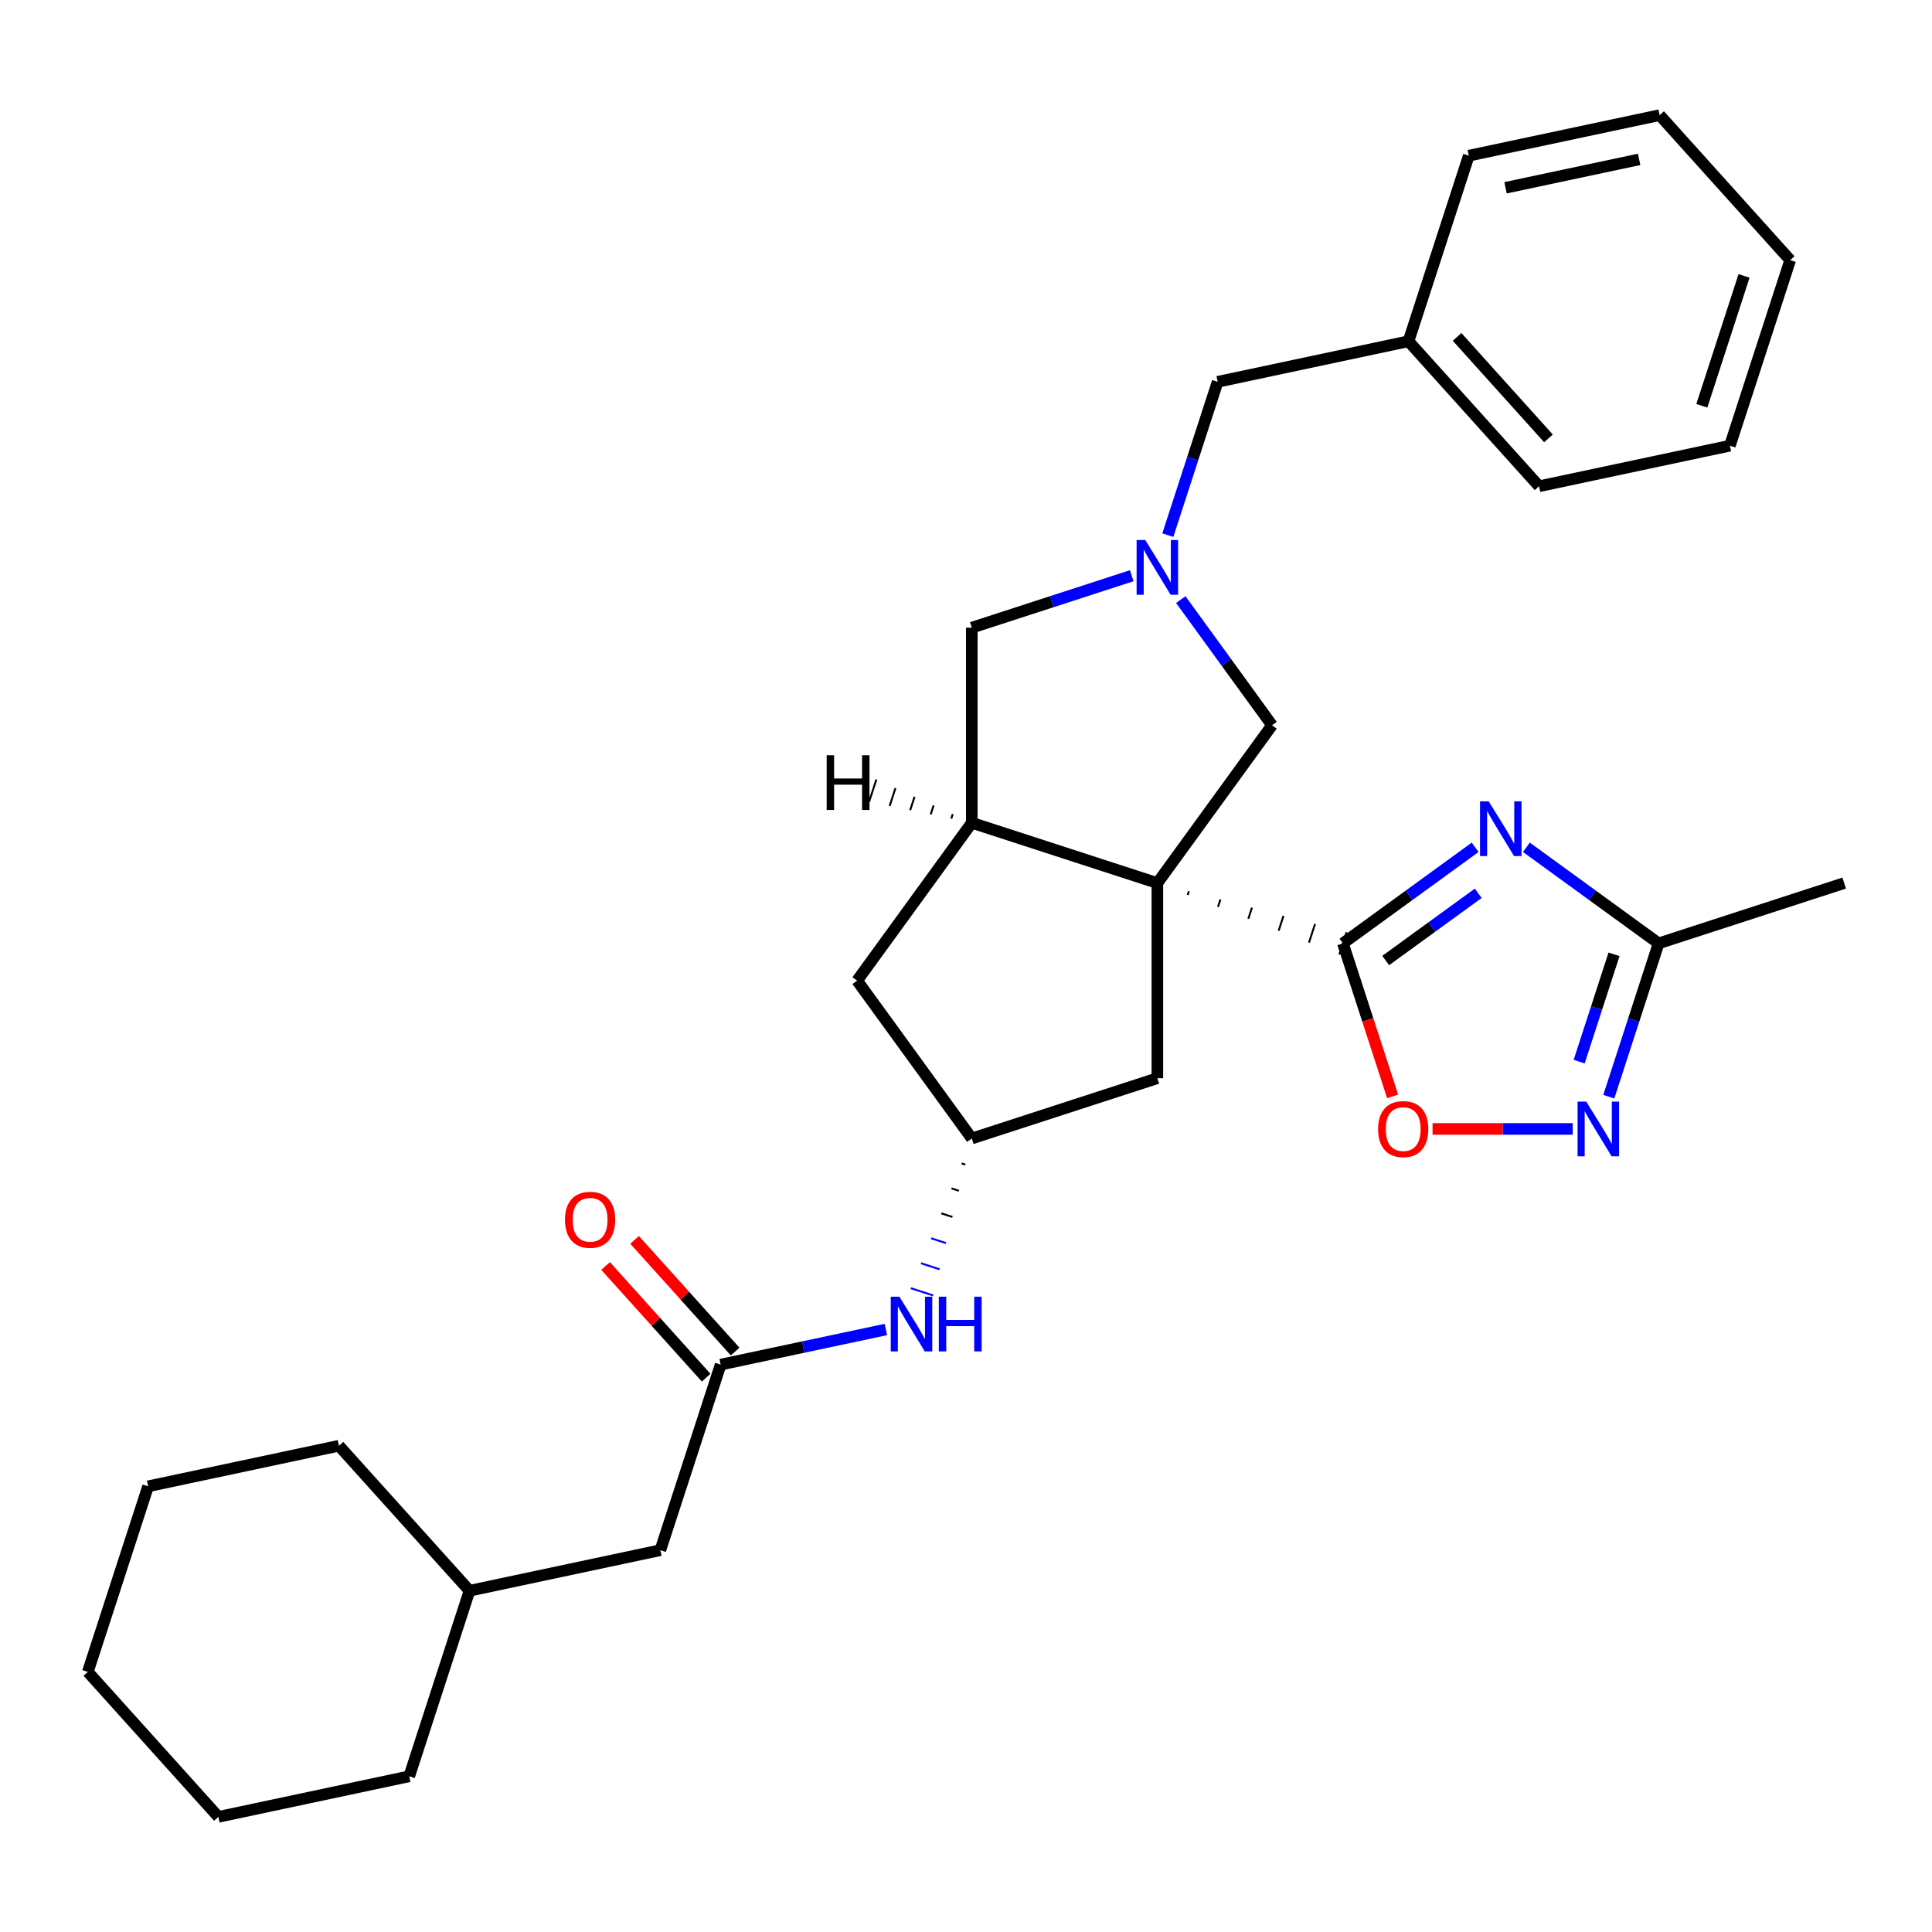 <?xml version='1.0' encoding='iso-8859-1'?>
<svg version='1.1' baseProfile='full'
              xmlns='http://www.w3.org/2000/svg'
                      xmlns:rdkit='http://www.rdkit.org/xml'
                      xmlns:xlink='http://www.w3.org/1999/xlink'
                  xml:space='preserve'
width='1000px' height='1000px' viewBox='0 0 1000 1000'>
<!-- END OF HEADER -->
<rect style='opacity:1.0;fill:#FFFFFF;stroke:none' width='1000' height='1000' x='0' y='0'> </rect>
<path class='bond-0' d='M 614.743,463.244 L 615.367,461.323' style='fill:none;fill-rule:evenodd;stroke:#000000;stroke-width:1.0px;stroke-linecap:butt;stroke-linejoin:miter;stroke-opacity:1' />
<path class='bond-0' d='M 630.439,469.405 L 631.687,465.563' style='fill:none;fill-rule:evenodd;stroke:#000000;stroke-width:1.0px;stroke-linecap:butt;stroke-linejoin:miter;stroke-opacity:1' />
<path class='bond-0' d='M 646.134,475.567 L 648.007,469.804' style='fill:none;fill-rule:evenodd;stroke:#000000;stroke-width:1.0px;stroke-linecap:butt;stroke-linejoin:miter;stroke-opacity:1' />
<path class='bond-0' d='M 661.83,481.729 L 664.327,474.045' style='fill:none;fill-rule:evenodd;stroke:#000000;stroke-width:1.0px;stroke-linecap:butt;stroke-linejoin:miter;stroke-opacity:1' />
<path class='bond-0' d='M 677.526,487.89 L 680.647,478.286' style='fill:none;fill-rule:evenodd;stroke:#000000;stroke-width:1.0px;stroke-linecap:butt;stroke-linejoin:miter;stroke-opacity:1' />
<path class='bond-0' d='M 693.222,494.052 L 696.967,482.527' style='fill:none;fill-rule:evenodd;stroke:#000000;stroke-width:1.0px;stroke-linecap:butt;stroke-linejoin:miter;stroke-opacity:1' />
<path class='bond-2' d='M 599.047,457.082 L 503,425.874' style='fill:none;fill-rule:evenodd;stroke:#000000;stroke-width:6px;stroke-linecap:butt;stroke-linejoin:miter;stroke-opacity:1' />
<path class='bond-7' d='M 599.047,457.082 L 658.407,375.38' style='fill:none;fill-rule:evenodd;stroke:#000000;stroke-width:6px;stroke-linecap:butt;stroke-linejoin:miter;stroke-opacity:1' />
<path class='bond-8' d='M 599.047,457.082 L 599.047,558.071' style='fill:none;fill-rule:evenodd;stroke:#000000;stroke-width:6px;stroke-linecap:butt;stroke-linejoin:miter;stroke-opacity:1' />
<path class='bond-1' d='M 695.094,488.289 L 729.313,463.428' style='fill:none;fill-rule:evenodd;stroke:#000000;stroke-width:6px;stroke-linecap:butt;stroke-linejoin:miter;stroke-opacity:1' />
<path class='bond-1' d='M 729.313,463.428 L 763.532,438.567' style='fill:none;fill-rule:evenodd;stroke:#0000FF;stroke-width:6px;stroke-linecap:butt;stroke-linejoin:miter;stroke-opacity:1' />
<path class='bond-1' d='M 717.232,497.171 L 741.185,479.768' style='fill:none;fill-rule:evenodd;stroke:#000000;stroke-width:6px;stroke-linecap:butt;stroke-linejoin:miter;stroke-opacity:1' />
<path class='bond-1' d='M 741.185,479.768 L 765.138,462.365' style='fill:none;fill-rule:evenodd;stroke:#0000FF;stroke-width:6px;stroke-linecap:butt;stroke-linejoin:miter;stroke-opacity:1' />
<path class='bond-5' d='M 695.094,488.289 L 707.961,527.89' style='fill:none;fill-rule:evenodd;stroke:#000000;stroke-width:6px;stroke-linecap:butt;stroke-linejoin:miter;stroke-opacity:1' />
<path class='bond-5' d='M 707.961,527.89 L 720.828,567.491' style='fill:none;fill-rule:evenodd;stroke:#FF0000;stroke-width:6px;stroke-linecap:butt;stroke-linejoin:miter;stroke-opacity:1' />
<path class='bond-6' d='M 790.061,438.567 L 824.28,463.428' style='fill:none;fill-rule:evenodd;stroke:#0000FF;stroke-width:6px;stroke-linecap:butt;stroke-linejoin:miter;stroke-opacity:1' />
<path class='bond-6' d='M 824.28,463.428 L 858.499,488.289' style='fill:none;fill-rule:evenodd;stroke:#000000;stroke-width:6px;stroke-linecap:butt;stroke-linejoin:miter;stroke-opacity:1' />
<path class='bond-10' d='M 503,425.874 L 503,324.885' style='fill:none;fill-rule:evenodd;stroke:#000000;stroke-width:6px;stroke-linecap:butt;stroke-linejoin:miter;stroke-opacity:1' />
<path class='bond-13' d='M 503,425.874 L 443.64,507.577' style='fill:none;fill-rule:evenodd;stroke:#000000;stroke-width:6px;stroke-linecap:butt;stroke-linejoin:miter;stroke-opacity:1' />
<path class='bond-35' d='M 493.121,421.39 L 492.372,423.695' style='fill:none;fill-rule:evenodd;stroke:#000000;stroke-width:1.0px;stroke-linecap:butt;stroke-linejoin:miter;stroke-opacity:1' />
<path class='bond-35' d='M 483.242,416.906 L 481.744,421.516' style='fill:none;fill-rule:evenodd;stroke:#000000;stroke-width:1.0px;stroke-linecap:butt;stroke-linejoin:miter;stroke-opacity:1' />
<path class='bond-35' d='M 473.363,412.422 L 471.116,419.337' style='fill:none;fill-rule:evenodd;stroke:#000000;stroke-width:1.0px;stroke-linecap:butt;stroke-linejoin:miter;stroke-opacity:1' />
<path class='bond-35' d='M 463.484,407.938 L 460.488,417.158' style='fill:none;fill-rule:evenodd;stroke:#000000;stroke-width:1.0px;stroke-linecap:butt;stroke-linejoin:miter;stroke-opacity:1' />
<path class='bond-35' d='M 453.605,403.454 L 449.86,414.979' style='fill:none;fill-rule:evenodd;stroke:#000000;stroke-width:1.0px;stroke-linecap:butt;stroke-linejoin:miter;stroke-opacity:1' />
<path class='bond-3' d='M 611.169,310.362 L 634.788,342.871' style='fill:none;fill-rule:evenodd;stroke:#0000FF;stroke-width:6px;stroke-linecap:butt;stroke-linejoin:miter;stroke-opacity:1' />
<path class='bond-3' d='M 634.788,342.871 L 658.407,375.38' style='fill:none;fill-rule:evenodd;stroke:#000000;stroke-width:6px;stroke-linecap:butt;stroke-linejoin:miter;stroke-opacity:1' />
<path class='bond-14' d='M 604.468,276.993 L 617.362,237.312' style='fill:none;fill-rule:evenodd;stroke:#0000FF;stroke-width:6px;stroke-linecap:butt;stroke-linejoin:miter;stroke-opacity:1' />
<path class='bond-14' d='M 617.362,237.312 L 630.255,197.63' style='fill:none;fill-rule:evenodd;stroke:#000000;stroke-width:6px;stroke-linecap:butt;stroke-linejoin:miter;stroke-opacity:1' />
<path class='bond-31' d='M 585.783,297.987 L 544.391,311.436' style='fill:none;fill-rule:evenodd;stroke:#0000FF;stroke-width:6px;stroke-linecap:butt;stroke-linejoin:miter;stroke-opacity:1' />
<path class='bond-31' d='M 544.391,311.436 L 503,324.885' style='fill:none;fill-rule:evenodd;stroke:#000000;stroke-width:6px;stroke-linecap:butt;stroke-linejoin:miter;stroke-opacity:1' />
<path class='bond-4' d='M 814.026,584.336 L 777.761,584.336' style='fill:none;fill-rule:evenodd;stroke:#0000FF;stroke-width:6px;stroke-linecap:butt;stroke-linejoin:miter;stroke-opacity:1' />
<path class='bond-4' d='M 777.761,584.336 L 741.495,584.336' style='fill:none;fill-rule:evenodd;stroke:#FF0000;stroke-width:6px;stroke-linecap:butt;stroke-linejoin:miter;stroke-opacity:1' />
<path class='bond-32' d='M 832.712,567.651 L 845.605,527.97' style='fill:none;fill-rule:evenodd;stroke:#0000FF;stroke-width:6px;stroke-linecap:butt;stroke-linejoin:miter;stroke-opacity:1' />
<path class='bond-32' d='M 845.605,527.97 L 858.499,488.289' style='fill:none;fill-rule:evenodd;stroke:#000000;stroke-width:6px;stroke-linecap:butt;stroke-linejoin:miter;stroke-opacity:1' />
<path class='bond-32' d='M 817.371,549.506 L 826.396,521.729' style='fill:none;fill-rule:evenodd;stroke:#0000FF;stroke-width:6px;stroke-linecap:butt;stroke-linejoin:miter;stroke-opacity:1' />
<path class='bond-32' d='M 826.396,521.729 L 835.421,493.952' style='fill:none;fill-rule:evenodd;stroke:#000000;stroke-width:6px;stroke-linecap:butt;stroke-linejoin:miter;stroke-opacity:1' />
<path class='bond-19' d='M 858.499,488.289 L 954.545,457.082' style='fill:none;fill-rule:evenodd;stroke:#000000;stroke-width:6px;stroke-linecap:butt;stroke-linejoin:miter;stroke-opacity:1' />
<path class='bond-11' d='M 599.047,558.071 L 503,589.279' style='fill:none;fill-rule:evenodd;stroke:#000000;stroke-width:6px;stroke-linecap:butt;stroke-linejoin:miter;stroke-opacity:1' />
<path class='bond-9' d='M 373.01,706.323 L 415.769,697.234' style='fill:none;fill-rule:evenodd;stroke:#000000;stroke-width:6px;stroke-linecap:butt;stroke-linejoin:miter;stroke-opacity:1' />
<path class='bond-9' d='M 415.769,697.234 L 458.528,688.145' style='fill:none;fill-rule:evenodd;stroke:#0000FF;stroke-width:6px;stroke-linecap:butt;stroke-linejoin:miter;stroke-opacity:1' />
<path class='bond-15' d='M 380.515,699.565 L 354.49,670.661' style='fill:none;fill-rule:evenodd;stroke:#000000;stroke-width:6px;stroke-linecap:butt;stroke-linejoin:miter;stroke-opacity:1' />
<path class='bond-15' d='M 354.49,670.661 L 328.465,641.757' style='fill:none;fill-rule:evenodd;stroke:#FF0000;stroke-width:6px;stroke-linecap:butt;stroke-linejoin:miter;stroke-opacity:1' />
<path class='bond-15' d='M 365.505,713.08 L 339.48,684.176' style='fill:none;fill-rule:evenodd;stroke:#000000;stroke-width:6px;stroke-linecap:butt;stroke-linejoin:miter;stroke-opacity:1' />
<path class='bond-15' d='M 339.48,684.176 L 313.455,655.272' style='fill:none;fill-rule:evenodd;stroke:#FF0000;stroke-width:6px;stroke-linecap:butt;stroke-linejoin:miter;stroke-opacity:1' />
<path class='bond-16' d='M 373.01,706.323 L 341.803,802.37' style='fill:none;fill-rule:evenodd;stroke:#000000;stroke-width:6px;stroke-linecap:butt;stroke-linejoin:miter;stroke-opacity:1' />
<path class='bond-12' d='M 497.742,602.194 L 499.663,602.818' style='fill:none;fill-rule:evenodd;stroke:#000000;stroke-width:1.0px;stroke-linecap:butt;stroke-linejoin:miter;stroke-opacity:1' />
<path class='bond-12' d='M 492.484,615.109 L 496.326,616.357' style='fill:none;fill-rule:evenodd;stroke:#000000;stroke-width:1.0px;stroke-linecap:butt;stroke-linejoin:miter;stroke-opacity:1' />
<path class='bond-12' d='M 487.226,628.024 L 492.989,629.896' style='fill:none;fill-rule:evenodd;stroke:#000000;stroke-width:1.0px;stroke-linecap:butt;stroke-linejoin:miter;stroke-opacity:1' />
<path class='bond-12' d='M 481.968,640.939 L 489.651,643.435' style='fill:none;fill-rule:evenodd;stroke:#0000FF;stroke-width:1.0px;stroke-linecap:butt;stroke-linejoin:miter;stroke-opacity:1' />
<path class='bond-12' d='M 476.71,653.854 L 486.314,656.974' style='fill:none;fill-rule:evenodd;stroke:#0000FF;stroke-width:1.0px;stroke-linecap:butt;stroke-linejoin:miter;stroke-opacity:1' />
<path class='bond-12' d='M 471.451,666.769 L 482.977,670.513' style='fill:none;fill-rule:evenodd;stroke:#0000FF;stroke-width:1.0px;stroke-linecap:butt;stroke-linejoin:miter;stroke-opacity:1' />
<path class='bond-30' d='M 503,589.279 L 443.64,507.577' style='fill:none;fill-rule:evenodd;stroke:#000000;stroke-width:6px;stroke-linecap:butt;stroke-linejoin:miter;stroke-opacity:1' />
<path class='bond-17' d='M 630.255,197.63 L 729.037,176.634' style='fill:none;fill-rule:evenodd;stroke:#000000;stroke-width:6px;stroke-linecap:butt;stroke-linejoin:miter;stroke-opacity:1' />
<path class='bond-18' d='M 341.803,802.37 L 243.02,823.366' style='fill:none;fill-rule:evenodd;stroke:#000000;stroke-width:6px;stroke-linecap:butt;stroke-linejoin:miter;stroke-opacity:1' />
<path class='bond-20' d='M 729.037,176.634 L 796.613,251.683' style='fill:none;fill-rule:evenodd;stroke:#000000;stroke-width:6px;stroke-linecap:butt;stroke-linejoin:miter;stroke-opacity:1' />
<path class='bond-20' d='M 754.184,174.376 L 801.486,226.911' style='fill:none;fill-rule:evenodd;stroke:#000000;stroke-width:6px;stroke-linecap:butt;stroke-linejoin:miter;stroke-opacity:1' />
<path class='bond-21' d='M 729.037,176.634 L 760.245,80.587' style='fill:none;fill-rule:evenodd;stroke:#000000;stroke-width:6px;stroke-linecap:butt;stroke-linejoin:miter;stroke-opacity:1' />
<path class='bond-22' d='M 243.02,823.366 L 175.445,748.317' style='fill:none;fill-rule:evenodd;stroke:#000000;stroke-width:6px;stroke-linecap:butt;stroke-linejoin:miter;stroke-opacity:1' />
<path class='bond-23' d='M 243.02,823.366 L 211.812,919.413' style='fill:none;fill-rule:evenodd;stroke:#000000;stroke-width:6px;stroke-linecap:butt;stroke-linejoin:miter;stroke-opacity:1' />
<path class='bond-25' d='M 796.613,251.683 L 895.395,230.687' style='fill:none;fill-rule:evenodd;stroke:#000000;stroke-width:6px;stroke-linecap:butt;stroke-linejoin:miter;stroke-opacity:1' />
<path class='bond-24' d='M 760.245,80.587 L 859.028,59.59' style='fill:none;fill-rule:evenodd;stroke:#000000;stroke-width:6px;stroke-linecap:butt;stroke-linejoin:miter;stroke-opacity:1' />
<path class='bond-24' d='M 779.262,97.194 L 848.41,82.496' style='fill:none;fill-rule:evenodd;stroke:#000000;stroke-width:6px;stroke-linecap:butt;stroke-linejoin:miter;stroke-opacity:1' />
<path class='bond-26' d='M 175.445,748.317 L 76.662,769.313' style='fill:none;fill-rule:evenodd;stroke:#000000;stroke-width:6px;stroke-linecap:butt;stroke-linejoin:miter;stroke-opacity:1' />
<path class='bond-27' d='M 211.812,919.413 L 113.03,940.41' style='fill:none;fill-rule:evenodd;stroke:#000000;stroke-width:6px;stroke-linecap:butt;stroke-linejoin:miter;stroke-opacity:1' />
<path class='bond-28' d='M 859.028,59.59 L 926.603,134.64' style='fill:none;fill-rule:evenodd;stroke:#000000;stroke-width:6px;stroke-linecap:butt;stroke-linejoin:miter;stroke-opacity:1' />
<path class='bond-33' d='M 895.395,230.687 L 926.603,134.64' style='fill:none;fill-rule:evenodd;stroke:#000000;stroke-width:6px;stroke-linecap:butt;stroke-linejoin:miter;stroke-opacity:1' />
<path class='bond-33' d='M 880.867,210.038 L 902.712,142.805' style='fill:none;fill-rule:evenodd;stroke:#000000;stroke-width:6px;stroke-linecap:butt;stroke-linejoin:miter;stroke-opacity:1' />
<path class='bond-34' d='M 76.662,769.313 L 45.455,865.36' style='fill:none;fill-rule:evenodd;stroke:#000000;stroke-width:6px;stroke-linecap:butt;stroke-linejoin:miter;stroke-opacity:1' />
<path class='bond-29' d='M 113.03,940.41 L 45.455,865.36' style='fill:none;fill-rule:evenodd;stroke:#000000;stroke-width:6px;stroke-linecap:butt;stroke-linejoin:miter;stroke-opacity:1' />
<path  class='atom-2' d='M 770.536 414.769
L 779.816 429.769
Q 780.736 431.249, 782.216 433.929
Q 783.696 436.609, 783.776 436.769
L 783.776 414.769
L 787.536 414.769
L 787.536 443.089
L 783.656 443.089
L 773.696 426.689
Q 772.536 424.769, 771.296 422.569
Q 770.096 420.369, 769.736 419.689
L 769.736 443.089
L 766.056 443.089
L 766.056 414.769
L 770.536 414.769
' fill='#0000FF'/>
<path  class='atom-4' d='M 592.787 279.517
L 602.067 294.517
Q 602.987 295.997, 604.467 298.677
Q 605.947 301.357, 606.027 301.517
L 606.027 279.517
L 609.787 279.517
L 609.787 307.837
L 605.907 307.837
L 595.947 291.437
Q 594.787 289.517, 593.547 287.317
Q 592.347 285.117, 591.987 284.437
L 591.987 307.837
L 588.307 307.837
L 588.307 279.517
L 592.787 279.517
' fill='#0000FF'/>
<path  class='atom-5' d='M 821.031 570.176
L 830.311 585.176
Q 831.231 586.656, 832.711 589.336
Q 834.191 592.016, 834.271 592.176
L 834.271 570.176
L 838.031 570.176
L 838.031 598.496
L 834.151 598.496
L 824.191 582.096
Q 823.031 580.176, 821.791 577.976
Q 820.591 575.776, 820.231 575.096
L 820.231 598.496
L 816.551 598.496
L 816.551 570.176
L 821.031 570.176
' fill='#0000FF'/>
<path  class='atom-6' d='M 713.302 584.416
Q 713.302 577.616, 716.662 573.816
Q 720.022 570.016, 726.302 570.016
Q 732.582 570.016, 735.942 573.816
Q 739.302 577.616, 739.302 584.416
Q 739.302 591.296, 735.902 595.216
Q 732.502 599.096, 726.302 599.096
Q 720.062 599.096, 716.662 595.216
Q 713.302 591.336, 713.302 584.416
M 726.302 595.896
Q 730.622 595.896, 732.942 593.016
Q 735.302 590.096, 735.302 584.416
Q 735.302 578.856, 732.942 576.056
Q 730.622 573.216, 726.302 573.216
Q 721.982 573.216, 719.622 576.016
Q 717.302 578.816, 717.302 584.416
Q 717.302 590.136, 719.622 593.016
Q 721.982 595.896, 726.302 595.896
' fill='#FF0000'/>
<path  class='atom-13' d='M 465.533 671.166
L 474.813 686.166
Q 475.733 687.646, 477.213 690.326
Q 478.693 693.006, 478.773 693.166
L 478.773 671.166
L 482.533 671.166
L 482.533 699.486
L 478.653 699.486
L 468.693 683.086
Q 467.533 681.166, 466.293 678.966
Q 465.093 676.766, 464.733 676.086
L 464.733 699.486
L 461.053 699.486
L 461.053 671.166
L 465.533 671.166
' fill='#0000FF'/>
<path  class='atom-13' d='M 485.933 671.166
L 489.773 671.166
L 489.773 683.206
L 504.253 683.206
L 504.253 671.166
L 508.093 671.166
L 508.093 699.486
L 504.253 699.486
L 504.253 686.406
L 489.773 686.406
L 489.773 699.486
L 485.933 699.486
L 485.933 671.166
' fill='#0000FF'/>
<path  class='atom-16' d='M 292.435 631.353
Q 292.435 624.553, 295.795 620.753
Q 299.155 616.953, 305.435 616.953
Q 311.715 616.953, 315.075 620.753
Q 318.435 624.553, 318.435 631.353
Q 318.435 638.233, 315.035 642.153
Q 311.635 646.033, 305.435 646.033
Q 299.195 646.033, 295.795 642.153
Q 292.435 638.273, 292.435 631.353
M 305.435 642.833
Q 309.755 642.833, 312.075 639.953
Q 314.435 637.033, 314.435 631.353
Q 314.435 625.793, 312.075 622.993
Q 309.755 620.153, 305.435 620.153
Q 301.115 620.153, 298.755 622.953
Q 296.435 625.753, 296.435 631.353
Q 296.435 637.073, 298.755 639.953
Q 301.115 642.833, 305.435 642.833
' fill='#FF0000'/>
<path  class='atom-31' d='M 427.889 390.909
L 431.729 390.909
L 431.729 402.949
L 446.209 402.949
L 446.209 390.909
L 450.049 390.909
L 450.049 419.229
L 446.209 419.229
L 446.209 406.149
L 431.729 406.149
L 431.729 419.229
L 427.889 419.229
L 427.889 390.909
' fill='#000000'/>
</svg>
